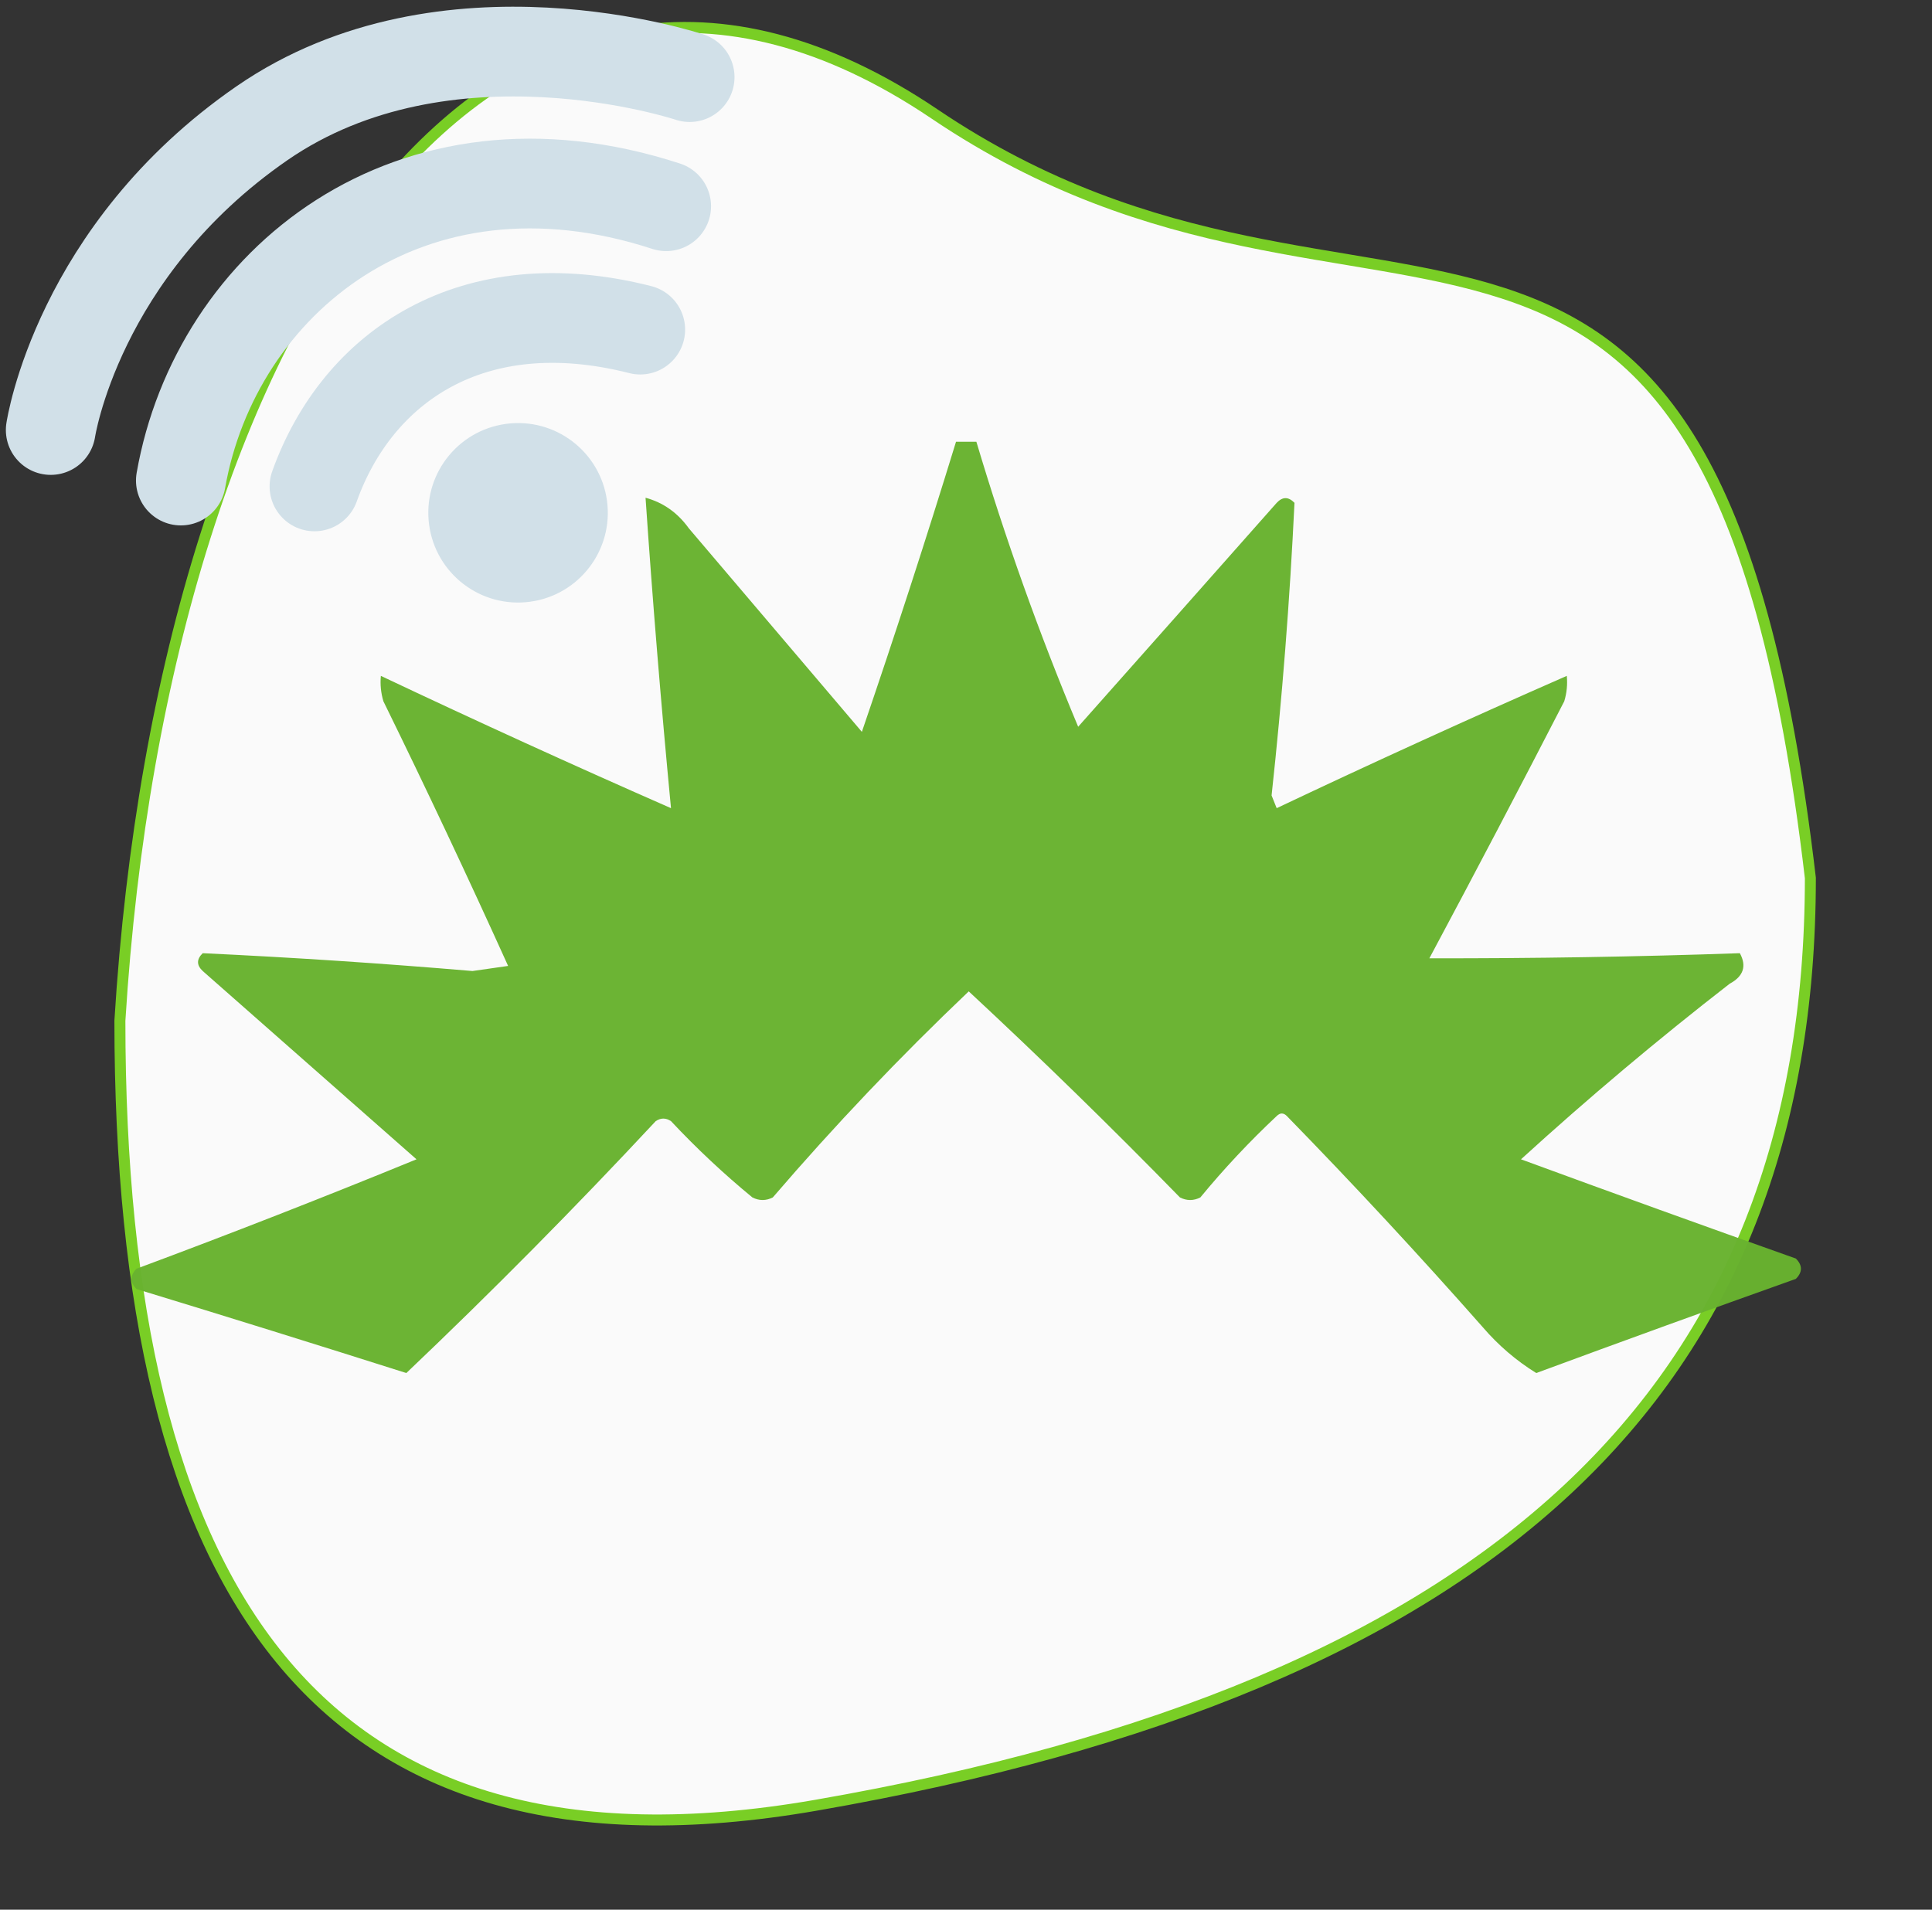 <svg width="88" height="87" viewBox="0 0 88 87" fill="none" xmlns="http://www.w3.org/2000/svg">
<rect x="0" y="0" width="88" height="87" fill="#333333" stroke="none"/>
<path d="M28.736 1.454C32.956 0.748 37.611 1.847 42.571 5.195C47.606 8.594 52.359 10.073 56.715 10.983C58.888 11.438 60.97 11.751 62.926 12.09C64.888 12.429 66.73 12.795 68.446 13.352C71.866 14.461 74.797 16.332 77.16 20.304C79.53 24.288 81.336 30.398 82.46 40C82.457 51.674 78.853 60.876 71.415 67.836C63.965 74.806 52.644 79.551 37.168 82.242C25.724 84.232 17.829 81.738 12.779 75.58C7.712 69.401 5.462 59.48 5.461 46.504C6.459 30.28 10.826 16.59 17.403 8.647C20.689 4.68 24.514 2.16 28.736 1.454Z" fill="#FAFAFA" stroke="#79CE25" stroke-width="0.5"/>
<circle cx="23.597" cy="23.362" r="4.058" transform="rotate(-4.858 23.597 23.362)" fill="#D1E0E8" stroke="#D1E0E8" stroke-width="0.06"/>
<path d="M14.324 22.159C16.274 16.708 21.515 13.071 29.162 15.016M30.343 9.395C18.677 5.59 9.823 12.858 8.238 21.892M2.311 19.59C2.311 19.59 3.519 11.434 11.923 5.621C20.328 -0.191 31.412 3.513 31.412 3.513" stroke="#D1E0E8" stroke-width="4.088" stroke-linecap="round"/>
<g clip-path="url(#clip0_2_655)">
<g clip-path="url(#clip1_2_655)">
<path opacity="0.973" fill-rule="evenodd" clip-rule="evenodd" d="M43.545 20.126C43.854 20.126 44.164 20.126 44.473 20.126C45.79 24.541 47.335 28.869 49.109 33.109C52.121 29.718 55.135 26.318 58.151 22.908C58.418 22.623 58.688 22.623 58.962 22.908C58.749 27.356 58.402 31.799 57.919 36.239C57.996 36.432 58.074 36.625 58.151 36.818C62.535 34.741 66.94 32.732 71.365 30.791C71.403 31.184 71.364 31.571 71.249 31.95C69.231 35.87 67.183 39.773 65.106 43.657C69.829 43.666 74.543 43.589 79.248 43.425C79.567 44.014 79.412 44.478 78.784 44.816C75.508 47.359 72.34 50.025 69.279 52.815C73.441 54.344 77.614 55.851 81.798 57.335C82.107 57.644 82.107 57.954 81.798 58.263C77.848 59.669 73.907 61.099 69.974 62.552C69.061 61.986 68.249 61.291 67.54 60.465C64.65 57.188 61.675 53.981 58.615 50.844C58.46 50.689 58.306 50.689 58.151 50.844C56.907 52.011 55.748 53.247 54.673 54.553C54.364 54.708 54.055 54.708 53.746 54.553C50.607 51.337 47.4 48.207 44.125 45.164C40.996 48.139 38.021 51.268 35.199 54.553C34.89 54.708 34.581 54.708 34.272 54.553C32.966 53.479 31.729 52.32 30.563 51.076C30.331 50.921 30.099 50.921 29.867 51.076C26.187 55.026 22.401 58.851 18.508 62.552C14.42 61.254 10.324 59.978 6.22 58.726C5.911 58.417 5.911 58.108 6.22 57.799C10.506 56.204 14.756 54.542 18.971 52.815C15.731 49.962 12.486 47.103 9.234 44.237C8.949 43.97 8.949 43.7 9.234 43.425C13.328 43.618 17.424 43.889 21.521 44.237C22.062 44.16 22.603 44.082 23.144 44.005C21.314 39.959 19.421 35.94 17.464 31.95C17.35 31.571 17.311 31.184 17.348 30.791C21.726 32.863 26.13 34.872 30.563 36.818C30.113 32.111 29.726 27.397 29.404 22.676C30.206 22.893 30.863 23.357 31.374 24.067C34.002 27.158 36.629 30.25 39.257 33.341C40.757 28.956 42.186 24.551 43.545 20.126Z" fill="#69B330"/>
</g>
</g>
<defs>
<clipPath id="clip0_2_655">
<rect x="1" y="1" width="86.25" height="86.01" rx="43.005" fill="white"/>
</clipPath>
<clipPath id="clip1_2_655">
<rect width="86.25" height="86.01" fill="white" transform="translate(1 1)"/>
</clipPath>
</defs>
</svg>
